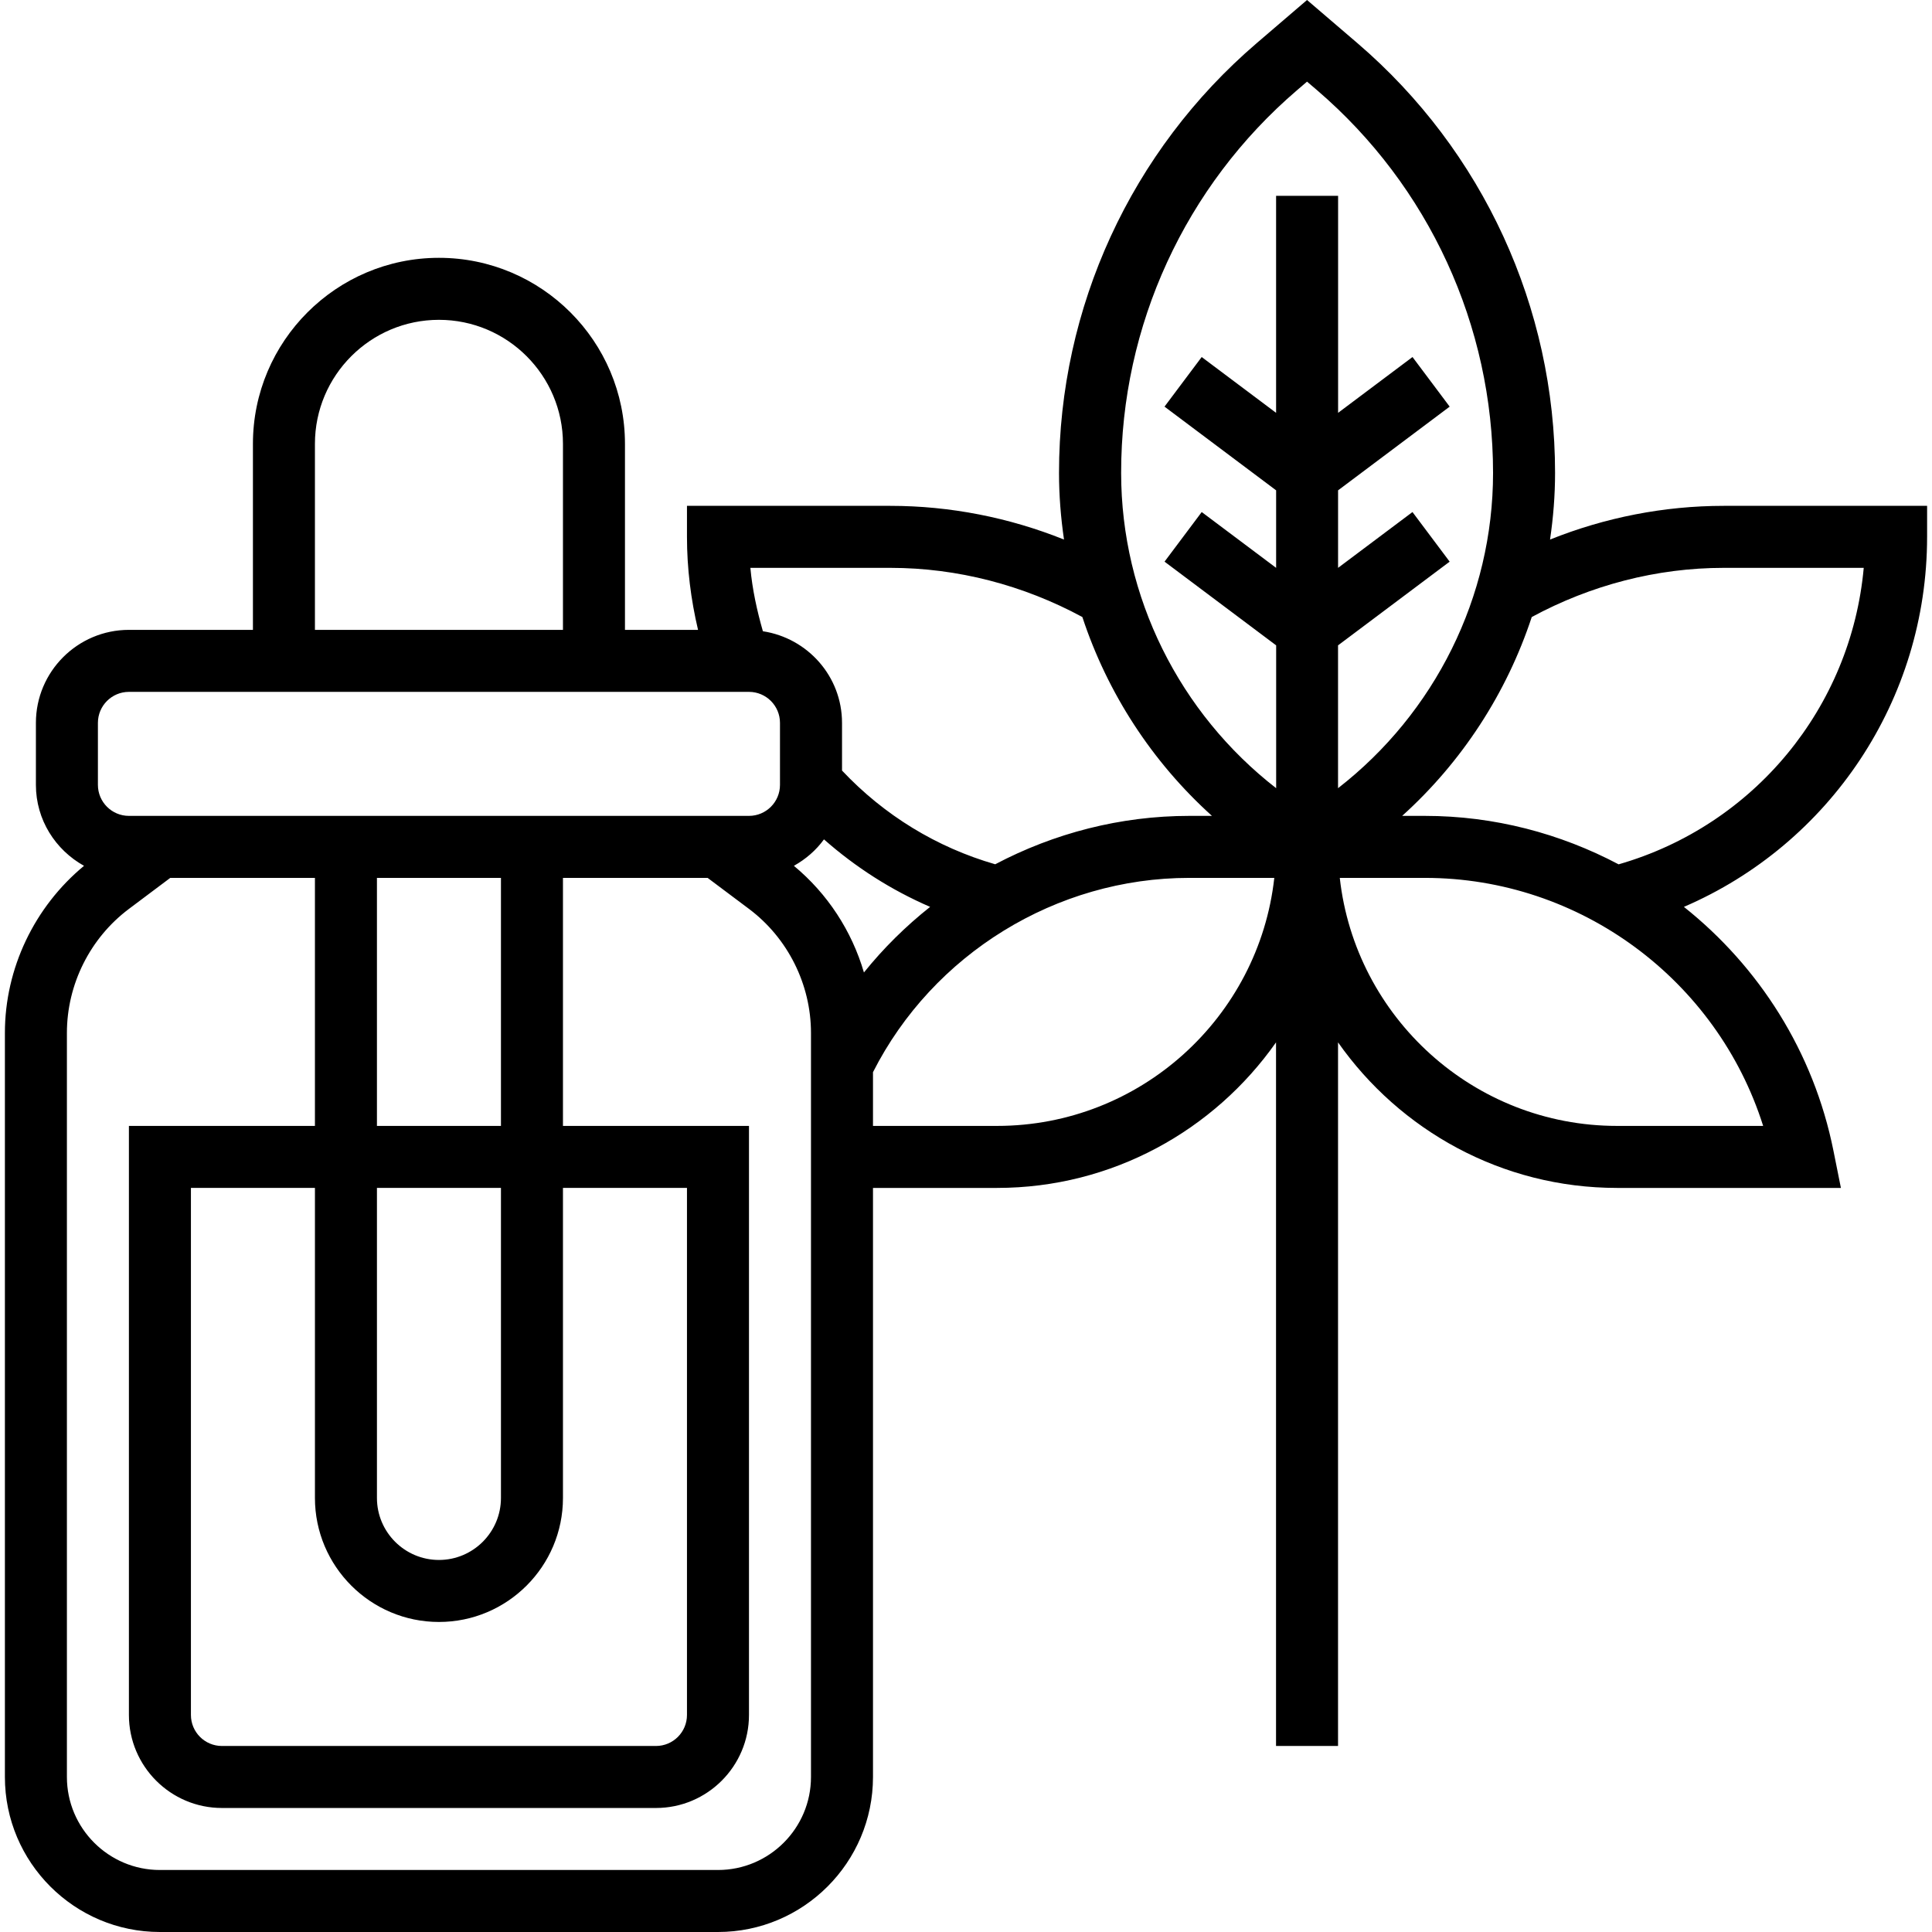 <?xml version="1.0" encoding="UTF-8"?> <svg xmlns="http://www.w3.org/2000/svg" id="Layer_5" height="512" viewBox="0 0 62 62.316" width="512"><path d="m62 17.316v-1h-6.56c-1.924 0-3.827.375-5.602 1.087.104-.706.162-1.424.162-2.149 0-5.337-2.324-10.39-6.376-13.863l-1.624-1.391-1.624 1.392c-4.052 3.472-6.376 8.525-6.376 13.862 0 .725.058 1.443.161 2.149-1.775-.712-3.678-1.087-5.602-1.087h-6.559v1c0 1.019.126 2.022.357 3h-2.357v-6c0-3.309-2.691-6-6-6s-6 2.691-6 6v6h-4c-1.654 0-3 1.346-3 3v2c0 1.127.631 2.098 1.552 2.611-1.599 1.322-2.552 3.307-2.552 5.389v24c0 2.757 2.243 5 5 5h18c2.757 0 5-2.243 5-5v-19h4c3.72 0 7.008-1.861 9-4.695v22.695h2v-22.695c1.992 2.835 5.28 4.695 9 4.695h7.22l-.24-1.196c-.64-3.199-2.404-5.944-4.824-7.869 4.703-2.025 7.844-6.676 7.844-11.935zm-20.323-14.406.323-.277.323.276c3.608 3.094 5.677 7.593 5.677 12.345 0 4.005-1.886 7.749-5 10.169v-4.607l3.6-2.7-1.199-1.6-2.4 1.8v-2.5l3.6-2.7-1.199-1.6-2.4 1.8v-7h-2v7l-2.4-1.8-1.199 1.6 3.6 2.7v2.5l-2.4-1.8-1.199 1.6 3.6 2.7v4.607c-3.114-2.42-5-6.165-5-10.169-.004-4.752 2.065-9.251 5.673-12.344zm-13.117 15.406c2.165 0 4.294.559 6.193 1.586.81 2.456 2.249 4.672 4.18 6.414h-.734c-2.214 0-4.356.558-6.257 1.561-1.89-.545-3.584-1.582-4.941-3.023v-1.538c0-1.501-1.111-2.736-2.552-2.955-.192-.669-.341-1.349-.404-2.045zm-.852 13.051c-.391-1.337-1.173-2.541-2.26-3.44.382-.213.715-.501.971-.853 1.025.904 2.176 1.638 3.424 2.177-.784.622-1.502 1.329-2.135 2.116zm-17.708-17.051c0-2.206 1.794-4 4-4s4 1.794 4 4v6h-8zm-7 9c0-.552.448-1 1-1h20c.552 0 1 .448 1 1v2c0 .552-.448 1-1 1h-20c-.552 0-1-.448-1-1zm11 29c2.206 0 4-1.794 4-4v-10h4v17c0 .552-.448 1-1 1h-14c-.552 0-1-.448-1-1v-17h4v10c0 2.206 1.794 4 4 4zm2-4c0 1.103-.897 2-2 2s-2-.897-2-2v-10h4zm-4-12v-8h4v8zm14 21c0 1.654-1.346 3-3 3h-18c-1.654 0-3-1.346-3-3v-24c0-1.565.748-3.061 2.001-4l1.333-1h4.666v8h-6v19c0 1.654 1.346 3 3 3h14c1.654 0 3-1.346 3-3v-19h-6v-8h4.666l1.334 1c1.252.939 2 2.435 2 4zm6-21h-4v-1.733c1.933-3.813 5.91-6.267 10.198-6.267h2.746c-.499 4.495-4.319 8-8.944 8zm24.712 0h-4.712c-4.625 0-8.445-3.506-8.944-8h2.746c5.018 0 9.426 3.298 10.91 8zm-4.662-8.437c-1.882-.995-4.011-1.563-6.248-1.563h-.734c1.931-1.742 3.37-3.958 4.18-6.414 1.899-1.027 4.028-1.586 6.193-1.586h4.515c-.407 4.497-3.531 8.305-7.906 9.563z"></path></svg> 